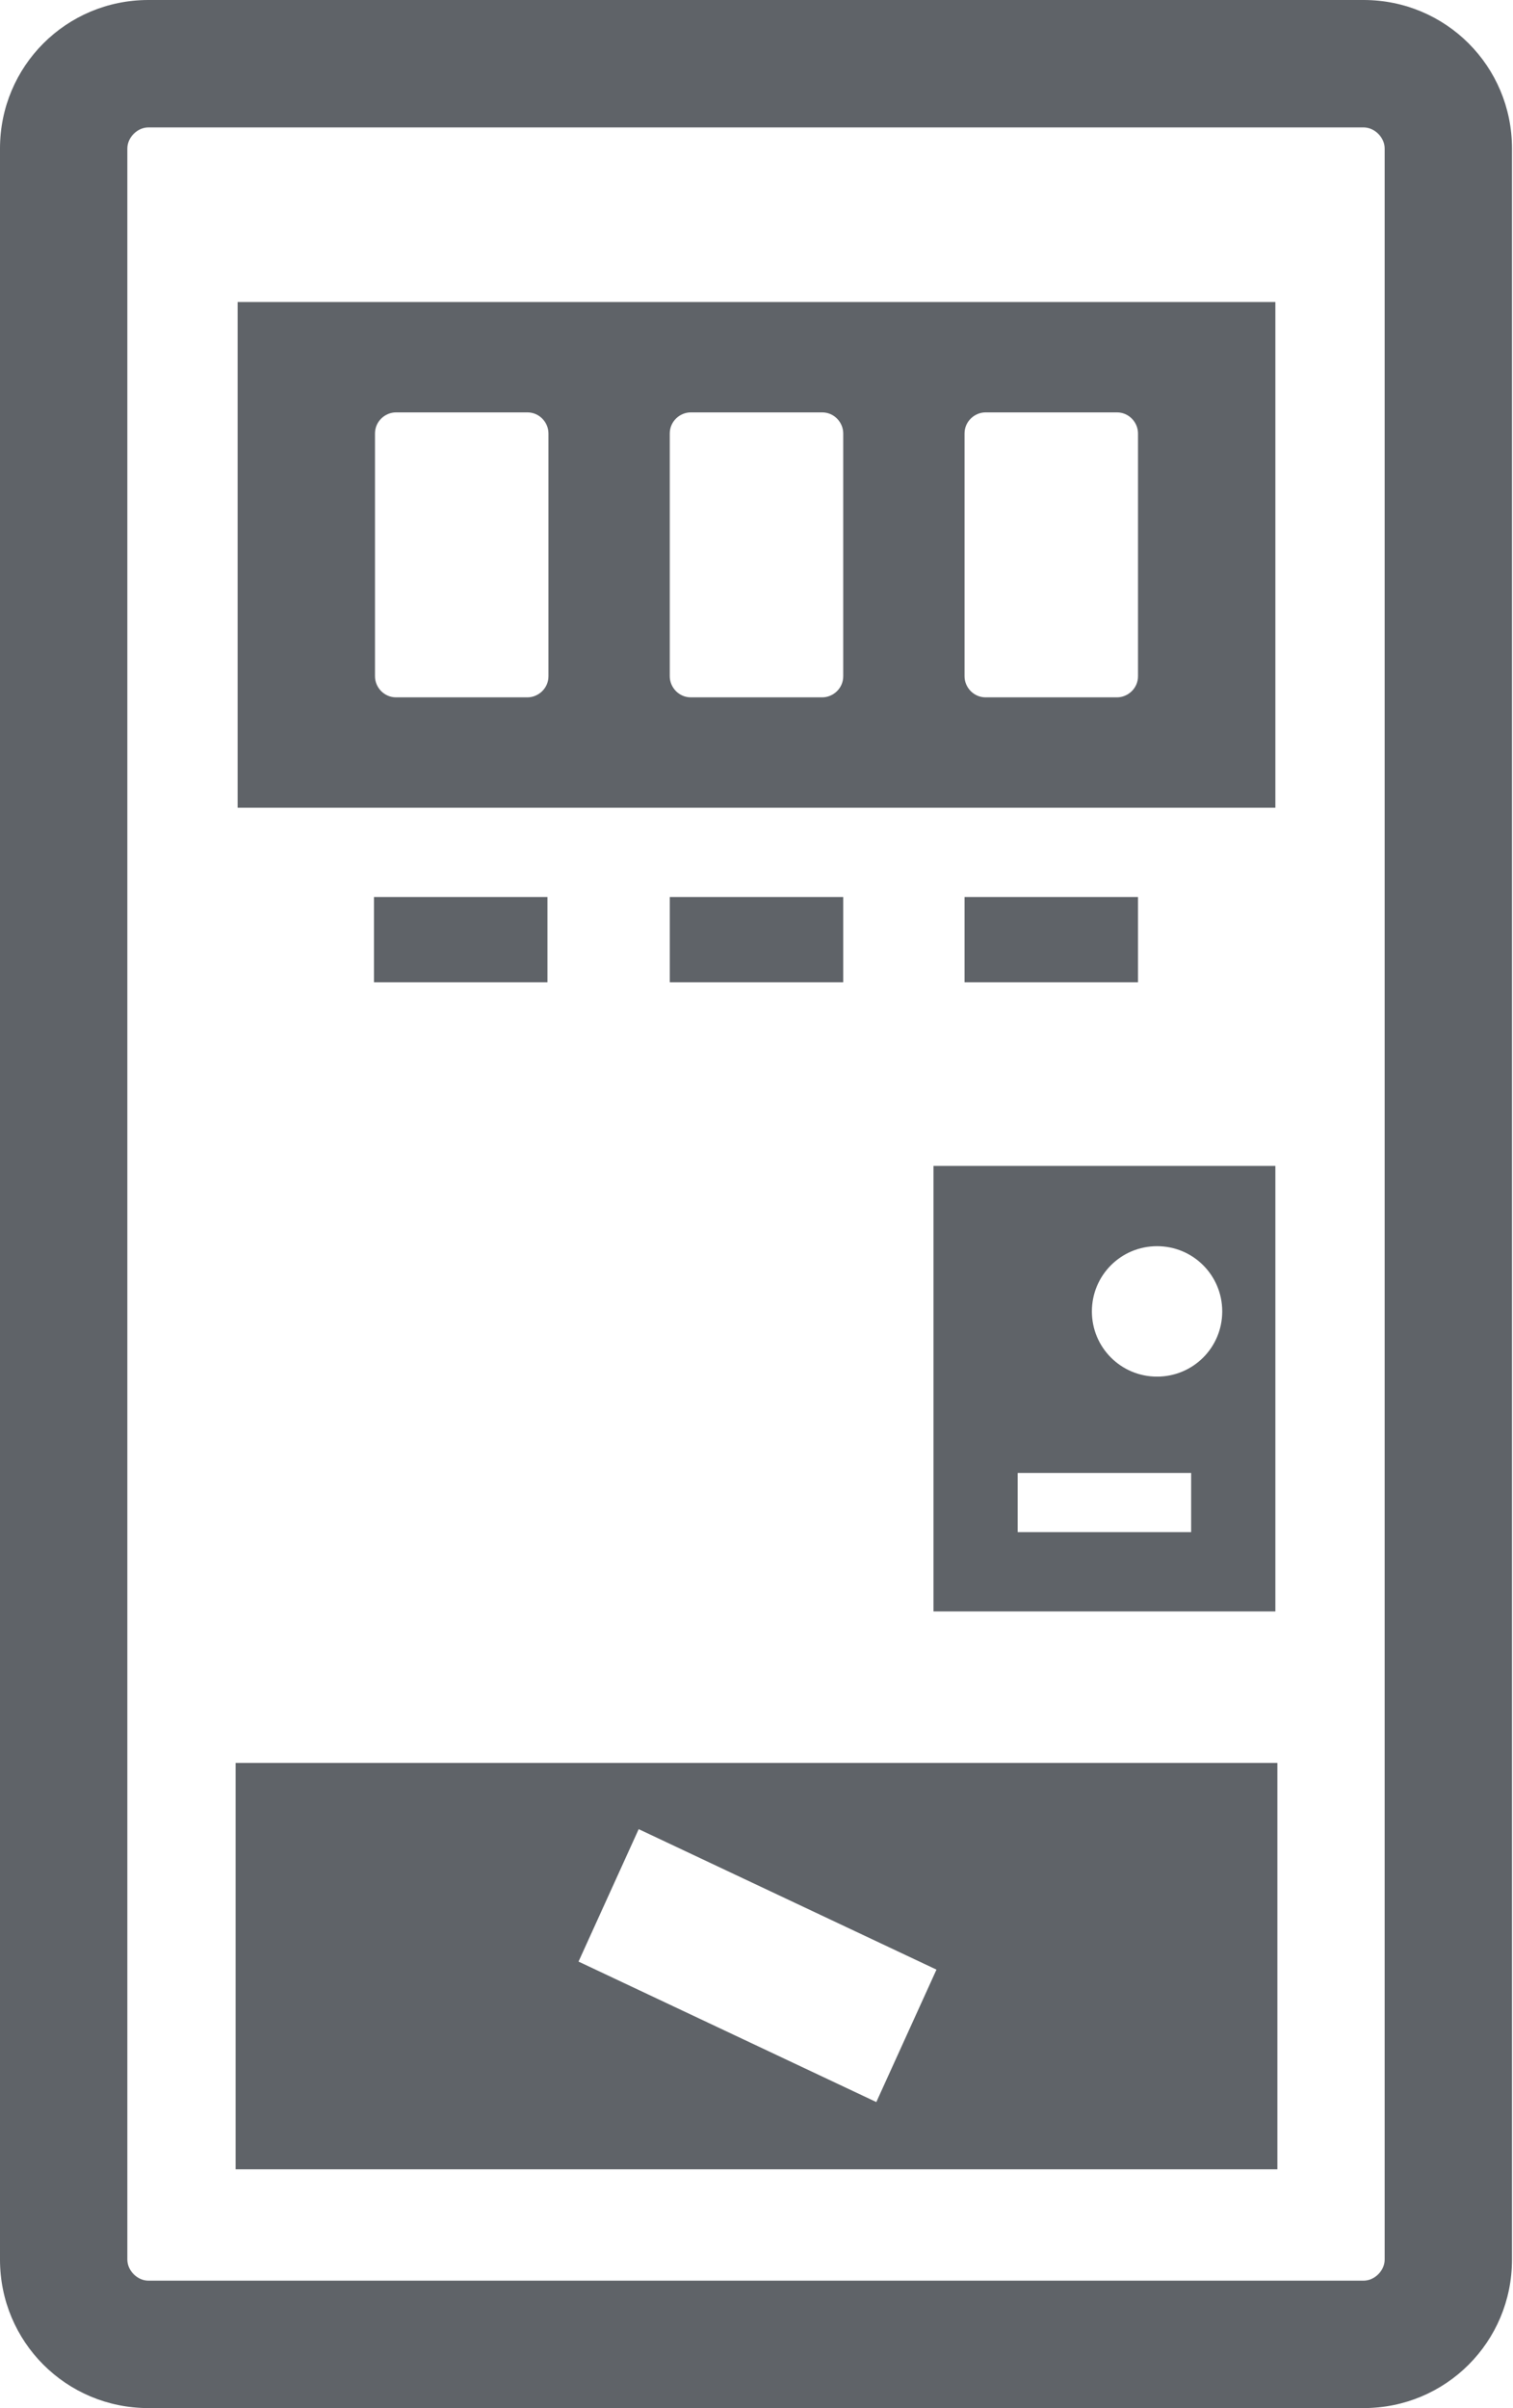 <svg id="_レイヤー_2" xmlns="http://www.w3.org/2000/svg" viewBox="0 0 15.09 24"><defs><style>.cls-1{fill:#5f6368;stroke-width:0}</style></defs><g id="_レイヤー_1-2"><path class="cls-1" d="M13.61 24H1.48C.66 24 0 23.34 0 22.52V1.48C0 .66.66 0 1.48 0H13.6c.82 0 1.48.66 1.48 1.48v21.04c0 .82-.66 1.48-1.48 1.48zM1.48 1.27c-.11 0-.21.1-.21.21v21.04c0 .11.1.21.21.21H13.6c.11 0 .21-.1.21-.21V1.48c0-.11-.1-.21-.21-.21H1.48z"/><path class="cls-1" d="M2.37 3.01v5.04h10.35V3.01H2.37zm3.1 3.73c0 .12-.1.21-.21.21H3.95c-.12 0-.21-.1-.21-.21V4.32c0-.12.1-.21.21-.21h1.31c.12 0 .21.1.21.21v2.42zm2.94 0c0 .12-.1.21-.21.21H6.89c-.12 0-.21-.1-.21-.21V4.32c0-.12.1-.21.21-.21H8.2c.12 0 .21.1.21.21v2.42zm2.94 0c0 .12-.1.21-.21.21H9.83c-.12 0-.21-.1-.21-.21V4.32c0-.12.1-.21.21-.21h1.31c.12 0 .21.1.21.21v2.42zm-7.62 2.2h1.73v.85H3.73zm2.95 0h1.73v.85H6.68zm2.94 0h1.73v.85H9.62zm-.31 2.68v4.44h3.41v-4.44H9.31zm2.57 3.65h-1.73v-.59h1.73v.59zm-.34-1.55c-.36 0-.65-.29-.65-.65s.29-.65.65-.65.65.29.65.65-.29.65-.65.65zm-9.19 3.85v4.05h10.39v-4.05H2.35zm6.39 3.38l-2.97-1.4.6-1.32 2.97 1.4-.6 1.32z"/></g></svg>